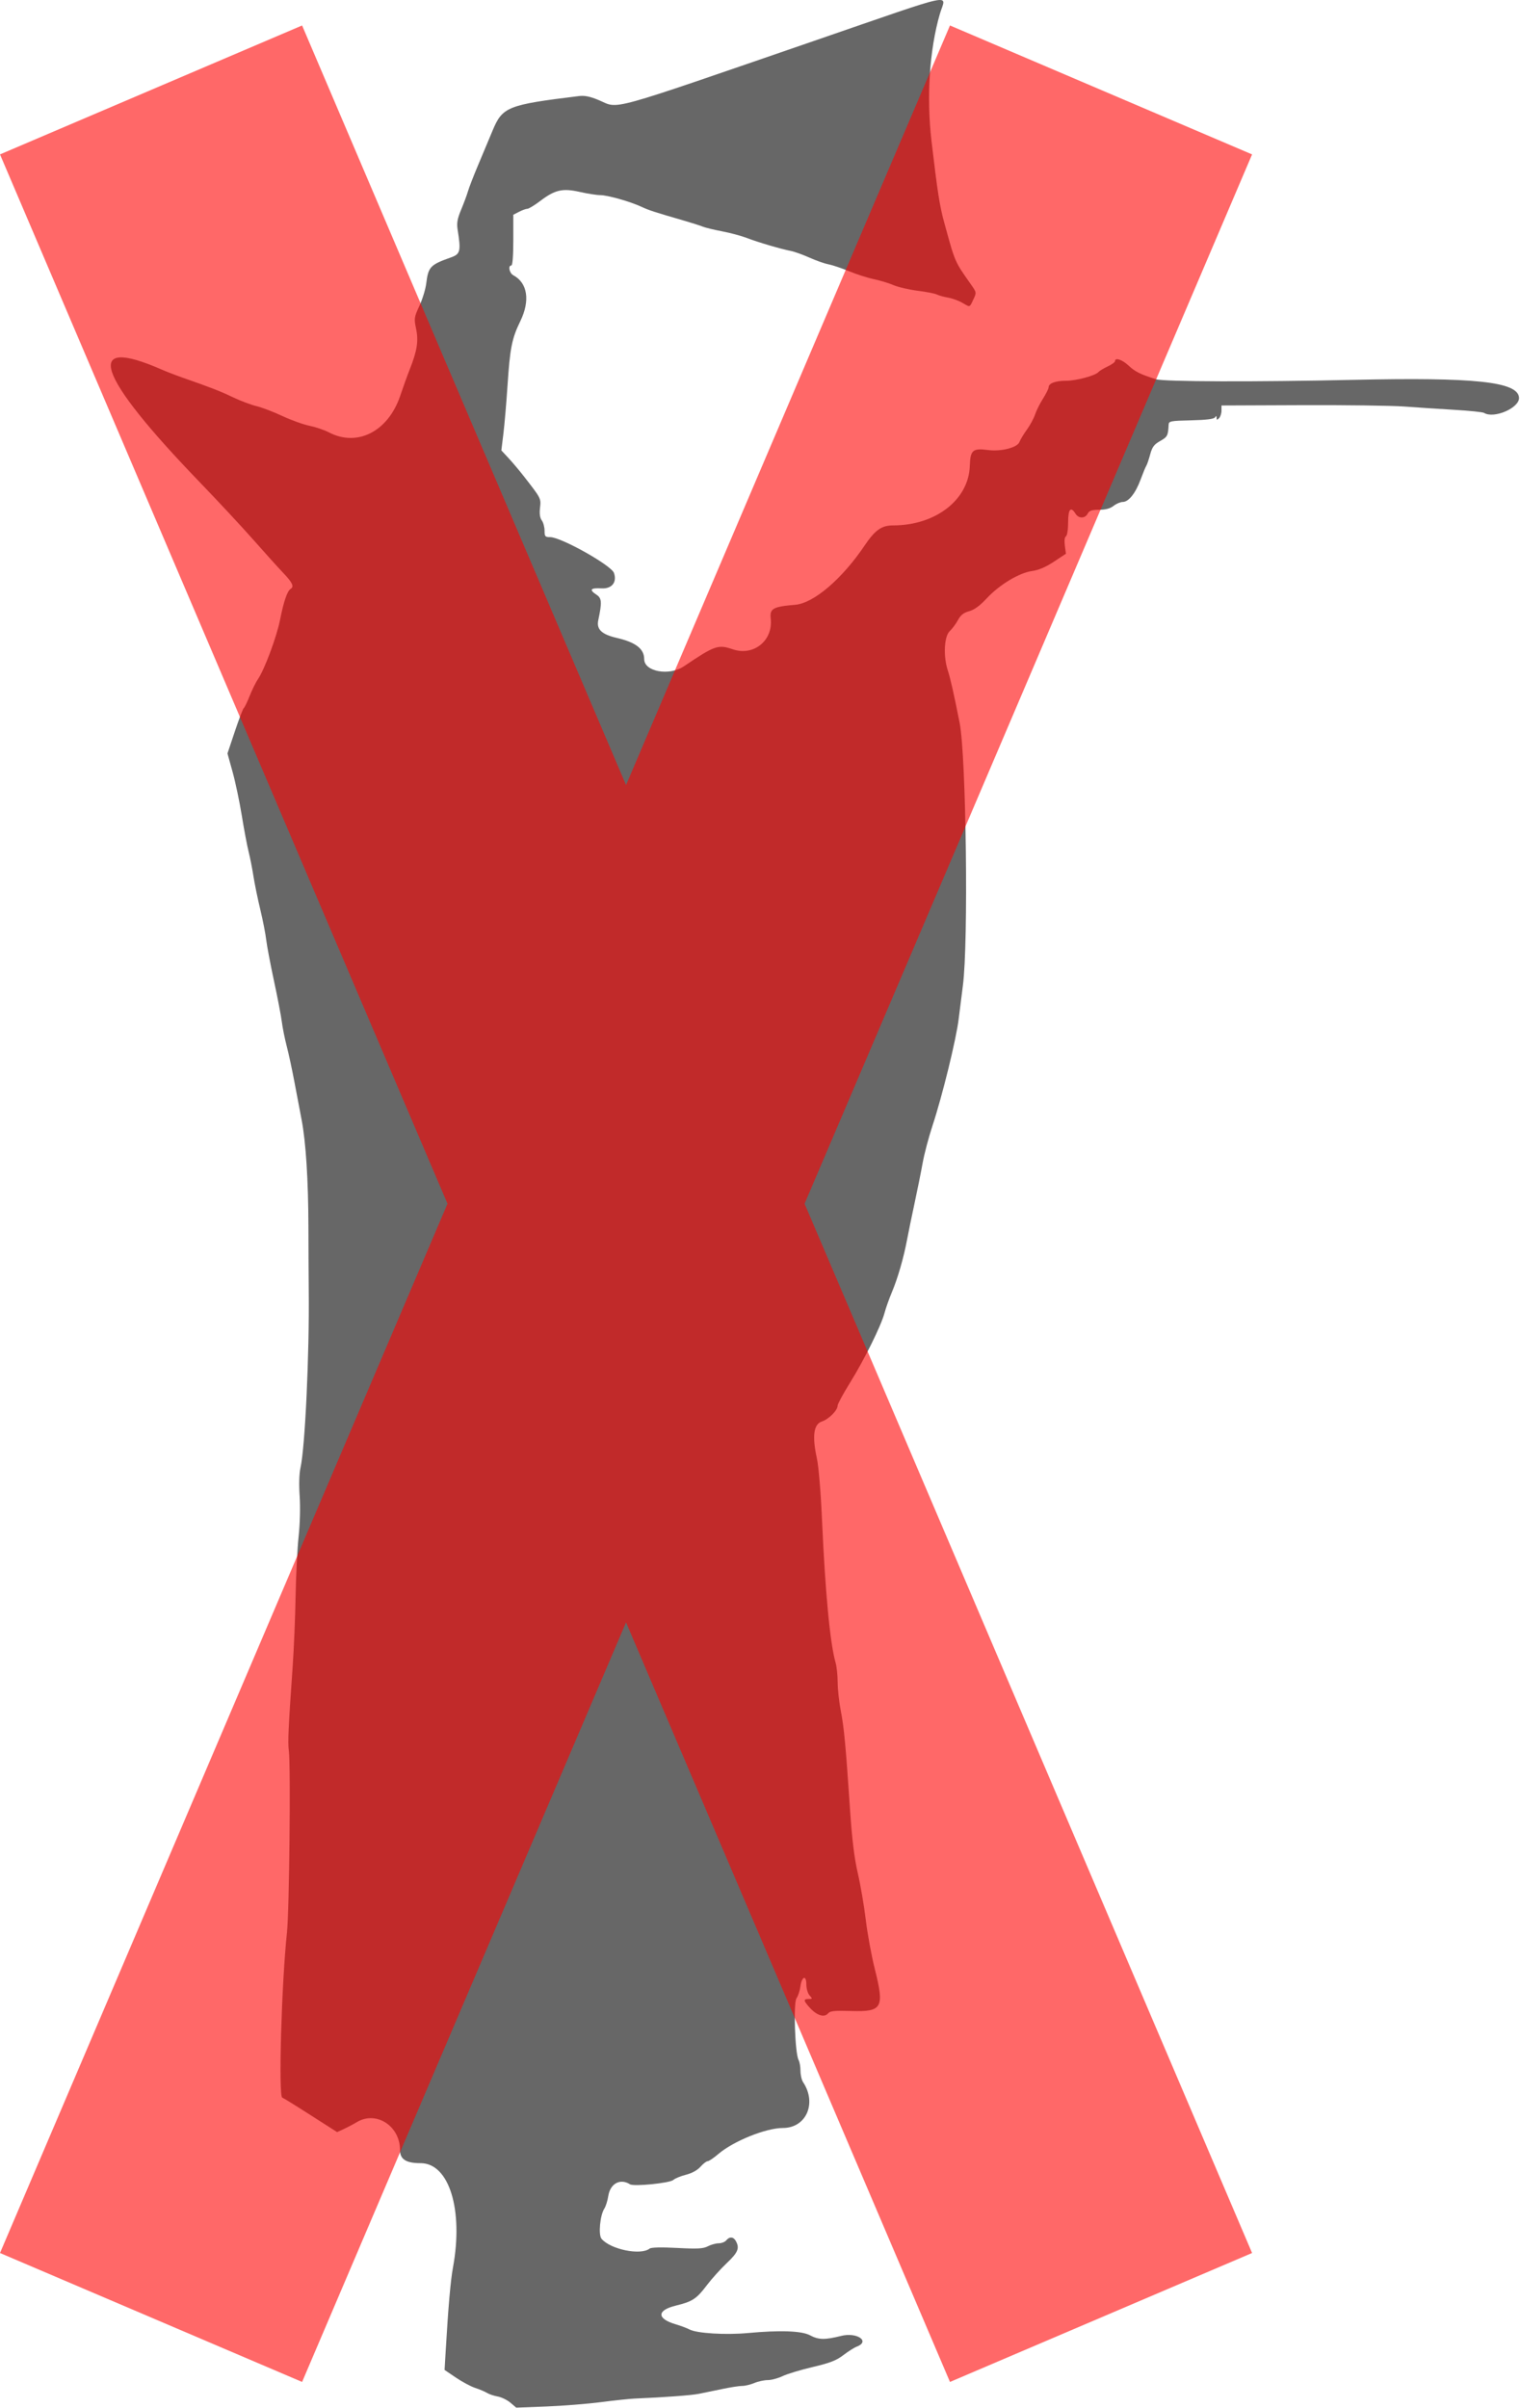 <?xml version="1.0" encoding="UTF-8" standalone="no"?>
<!DOCTYPE svg PUBLIC "-//W3C//DTD SVG 1.1//EN" "http://www.w3.org/Graphics/SVG/1.1/DTD/svg11.dtd">
<svg width="100%" height="100%" viewBox="0 0 1391 2203" version="1.1" xmlns="http://www.w3.org/2000/svg" xmlns:xlink="http://www.w3.org/1999/xlink" xml:space="preserve" xmlns:serif="http://www.serif.com/" style="fill-rule:evenodd;clip-rule:evenodd;stroke-linejoin:round;stroke-miterlimit:2;">
    <g transform="matrix(1,0,0,1,-443.583,-493.488)">
        <g id="path4146" transform="matrix(1.907,0,0,1.907,545.035,491.407)">
            <path d="M191.719,1153.64C190.172,1152.33 187.43,1151 185.625,1150.68C183.82,1150.36 181.5,1149.58 180.469,1148.94C179.438,1148.31 176.906,1147.24 174.844,1146.57C172.781,1145.9 168.63,1143.68 165.618,1141.64L160.143,1137.94L160.674,1128.89C161.92,1107.66 163.017,1095.06 164.154,1088.91C169.282,1061.18 162.344,1038.75 148.641,1038.75C141.629,1038.75 138.75,1036.91 138.75,1032.41C138.75,1020.91 127.377,1013.52 118.125,1019.02C116.32,1020.1 113.431,1021.62 111.705,1022.41L108.567,1023.85L95.981,1015.8C89.059,1011.36 82.878,1007.54 82.245,1007.3C80.367,1006.58 81.918,952.311 84.508,928.125C85.634,917.614 86.353,847.976 85.408,840.967C84.855,836.86 85.153,830.318 87.268,800.156C87.846,791.906 88.468,776.93 88.649,766.875C88.83,756.82 89.484,743.881 90.102,738.121C90.758,732.002 90.964,723.936 90.597,718.719C90.217,713.31 90.369,708.013 90.982,705.285C93.204,695.403 95.29,650.728 94.956,620.156C94.894,614.484 94.826,600.773 94.803,589.687C94.758,567.264 93.577,548.743 91.516,538.125C90.765,534.258 89.242,526.242 88.131,520.312C87.02,514.383 85.341,506.578 84.4,502.969C83.459,499.359 82.398,494.086 82.043,491.25C81.688,488.414 79.989,479.555 78.267,471.562C76.545,463.57 74.87,454.711 74.544,451.875C74.219,449.039 72.937,442.5 71.696,437.344C70.455,432.187 68.983,425.016 68.425,421.406C67.866,417.797 66.825,412.523 66.112,409.687C65.399,406.852 63.924,399.047 62.836,392.344C61.747,385.641 59.755,376.188 58.408,371.338L55.96,362.521L59.531,351.851C61.495,345.983 63.407,340.994 63.779,340.763C64.152,340.533 65.424,337.911 66.607,334.938C67.79,331.964 69.557,328.372 70.535,326.956C73.717,322.342 79.583,306.608 81.221,298.287C82.913,289.694 84.661,284.576 86.236,283.603C88.04,282.487 87.174,280.591 82.734,275.935C80.285,273.366 73.852,266.238 68.437,260.094C63.023,253.95 51.422,241.49 42.656,232.405C-7.092,180.843 -13.555,161.757 24.354,178.356C26.686,179.377 31.336,181.17 34.687,182.341C48.072,187.016 52.302,188.665 58.594,191.661C62.203,193.379 67.266,195.286 69.844,195.899C72.422,196.511 78.002,198.637 82.244,200.623C86.486,202.609 92.392,204.736 95.369,205.35C98.346,205.964 102.469,207.358 104.531,208.446C118.219,215.67 133.075,208.094 138.857,190.94C140.277,186.728 142.361,180.961 143.488,178.125C146.968,169.366 147.697,164.648 146.474,158.815C145.442,153.894 145.529,153.291 148.057,147.82C149.529,144.636 151.005,139.811 151.338,137.098C152.318,129.102 153.268,128.095 163.125,124.601C167.753,122.96 168.058,121.688 166.375,111.027C165.913,108.103 166.317,105.911 168.101,101.652C169.381,98.595 170.858,94.617 171.384,92.812C171.909,91.008 174.03,85.523 176.096,80.625C178.163,75.727 181.337,68.155 183.151,63.8C187.927,52.328 190.272,51.387 224.601,47.18C227.39,46.839 229.974,47.366 234.182,49.137C244.213,53.359 235.988,55.631 338.711,20.266C407.71,-3.488 400.678,-1.998 397.834,7.734C392.858,24.767 391.345,47.755 393.816,68.8C396.692,93.302 397.726,99.913 399.937,107.944C405.274,127.33 404.785,126.2 412.812,137.637C415.441,141.382 415.452,141.455 413.877,144.773C412.008,148.712 412.454,148.582 408.569,146.319C406.864,145.325 403.781,144.215 401.719,143.852C399.656,143.488 397.238,142.813 396.344,142.352C395.451,141.891 391.344,141.091 387.217,140.573C383.091,140.056 377.877,138.845 375.632,137.883C373.387,136.92 369.133,135.631 366.179,135.018C363.225,134.404 357.862,132.688 354.263,131.204C350.663,129.719 346.185,128.217 344.312,127.866C342.44,127.514 338.348,126.073 335.219,124.663C332.091,123.254 328.055,121.811 326.25,121.457C321.35,120.497 310.47,117.288 305.156,115.235C302.578,114.239 297.26,112.813 293.339,112.066C289.417,111.32 285.199,110.294 283.964,109.787C282.729,109.281 278.555,107.949 274.687,106.829C260.699,102.775 258.22,101.967 254.531,100.253C249.118,97.738 238.303,94.687 234.801,94.687C233.146,94.687 228.748,94 225.026,93.159C216.739,91.288 213.125,92.12 205.965,97.549C203.286,99.58 200.545,101.244 199.875,101.246C199.205,101.248 197.412,101.894 195.891,102.68L193.125,104.111L193.125,116.274C193.125,123.758 192.764,128.437 192.187,128.437C190.49,128.437 191.21,132.1 193.107,133.115C199.981,136.794 201.286,145.291 196.492,155.148C192.418,163.523 191.537,167.971 190.333,186.227C189.794,194.404 188.911,204.704 188.37,209.118L187.387,217.141L190.824,220.836C192.715,222.869 196.01,226.774 198.146,229.516C206.512,240.251 206.461,240.151 205.942,244.687C205.618,247.518 205.898,249.505 206.792,250.726C207.525,251.727 208.125,253.942 208.125,255.648C208.125,258.44 208.395,258.75 210.821,258.75C216.038,258.75 240.171,272.288 241.426,275.919C242.977,280.404 240.418,283.597 235.488,283.331C230.112,283.041 229.375,283.965 233.057,286.378C235.595,288.041 235.728,289.997 233.89,298.629C232.964,302.976 235.535,305.419 242.812,307.105C251.893,309.21 255.937,312.346 255.937,317.283C255.937,323.287 267.954,325.466 274.967,320.733C289.854,310.685 291.373,310.156 298.456,312.561C308.479,315.964 317.851,308.367 316.66,297.804C316.12,293.011 317.761,292.089 328.416,291.202C337.26,290.466 350.881,278.844 361.692,262.81C366.751,255.308 369.847,253.125 375.428,253.125C395.788,253.125 411.664,240.807 412.185,224.606C412.43,216.997 413.581,215.992 420.938,216.969C427.157,217.795 434.973,215.817 435.983,213.163C436.427,211.994 438.053,209.295 439.597,207.164C441.14,205.033 442.905,201.769 443.518,199.911C444.132,198.053 445.841,194.629 447.317,192.302C448.793,189.974 450,187.535 450,186.881C450,184.983 453.256,183.75 458.268,183.75C463.241,183.75 472.365,181.313 473.906,179.574C474.422,178.991 476.426,177.775 478.359,176.87C480.293,175.965 481.875,174.822 481.875,174.331C481.875,172.445 485.294,173.576 488.402,176.489C491.488,179.382 494.128,180.691 501.563,183.014C505.415,184.218 549.248,184.353 596.25,183.306C654.619,182.005 675.192,184.204 675.75,191.803C676.11,196.711 663.751,202.116 658.951,199.15C658.333,198.768 651.883,198.104 644.617,197.675C637.351,197.246 626.555,196.534 620.625,196.094C614.695,195.655 592.547,195.363 571.406,195.448L532.969,195.6L532.969,198.06C532.969,199.413 532.441,201.05 531.797,201.698C530.857,202.642 530.622,202.606 530.611,201.516C530.6,200.501 530.41,200.449 529.862,201.312C529.367,202.091 525.641,202.549 518.409,202.718C508.434,202.951 507.684,203.099 507.599,204.844C507.346,210.064 507.025,210.684 503.562,212.63C500.6,214.295 499.716,215.484 498.729,219.131C498.065,221.585 497.234,224.016 496.882,224.531C496.531,225.047 495.309,228 494.167,231.094C491.733,237.689 488.4,241.875 485.583,241.875C484.48,241.875 482.504,242.719 481.193,243.75C479.557,245.037 477.39,245.625 474.282,245.625C470.713,245.625 469.541,246.022 468.75,247.5C467.461,249.909 464.412,249.909 462.907,247.5C460.617,243.832 459.375,245.295 459.375,251.663C459.375,255.102 458.924,257.981 458.327,258.35C457.682,258.748 457.479,260.482 457.8,262.858L458.322,266.719L452.52,270.548C448.613,273.127 445.201,274.583 442.071,275.01C435.897,275.85 426.413,281.568 420.302,288.134C417.006,291.675 414.329,293.63 411.869,294.292C409.216,295.007 407.803,296.121 406.512,298.519C405.548,300.31 403.758,302.715 402.536,303.863C399.869,306.368 399.409,315.927 401.629,322.702C402.908,326.605 404.432,333.351 407.302,347.812C410.471,363.778 411.583,453.375 408.867,473.906C408.321,478.031 407.415,485.203 406.853,489.844C405.663,499.671 399.034,526.689 394.274,541.114C392.455,546.625 390.339,554.641 389.57,558.926C388.801,563.212 387.079,571.781 385.743,577.969C384.407,584.156 382.758,592.172 382.078,595.781C380.418,604.603 377.617,614.268 374.742,621.094C373.44,624.187 371.872,628.617 371.257,630.937C369.645,637.03 361.576,653.33 354.693,664.402C351.424,669.66 348.75,674.593 348.75,675.366C348.75,677.645 344.549,681.858 341.136,683.003C337.227,684.313 336.48,690.054 338.824,700.771C339.65,704.546 340.694,717.121 341.277,730.312C342.814,765.102 345.147,789.563 347.803,798.744C348.324,800.545 348.765,804.764 348.783,808.119C348.801,811.474 349.47,817.594 350.271,821.719C351.856,829.885 352.641,838.273 354.716,869.191C355.679,883.533 356.77,892.459 358.443,899.66C359.744,905.261 361.467,915.328 362.272,922.031C363.077,928.734 365.01,939.281 366.569,945.469C371.306,964.27 370.243,966.196 355.377,965.756C347.15,965.512 345.148,965.723 344.139,966.939C342.421,969.009 338.782,967.902 335.518,964.318C332.315,960.8 332.188,960 334.833,960C336.731,960 336.759,959.896 335.302,958.286C334.438,957.331 333.75,955.011 333.75,953.051C333.75,948.325 331.577,949.056 330.902,954.009C330.625,956.044 329.778,958.594 329.02,959.675C327.467,961.894 328.296,986.164 330.032,989.284C330.53,990.18 330.937,992.511 330.937,994.466C330.937,996.421 331.492,998.852 332.171,999.87C338.923,1010 333.678,1021.89 322.463,1021.88C314.363,1021.87 298.715,1028.19 291.464,1034.4C289.27,1036.28 286.988,1037.81 286.392,1037.81C285.797,1037.81 284.239,1039.02 282.93,1040.48C281.447,1042.15 278.826,1043.59 275.978,1044.3C273.463,1044.94 270.737,1046.06 269.92,1046.8C268.235,1048.32 250.946,1050.05 249.107,1048.88C244.436,1045.91 239.616,1048.52 238.7,1054.52C238.36,1056.75 237.493,1059.49 236.773,1060.61C234.748,1063.77 233.881,1073.12 235.438,1075C239.696,1080.13 254.258,1083.11 258.544,1079.73C259.309,1079.13 264.107,1079.02 271.746,1079.42C281.57,1079.94 284.244,1079.79 286.483,1078.63C287.988,1077.84 290.327,1077.2 291.682,1077.19C293.037,1077.19 294.671,1076.56 295.312,1075.78C296.913,1073.85 298.806,1074.02 299.967,1076.19C301.787,1079.59 300.939,1081.61 295.547,1086.71C292.582,1089.52 288.328,1094.23 286.094,1097.19C281.05,1103.86 279.123,1105.13 271.184,1107.06C261.96,1109.3 261.867,1113.31 270.976,1116.02C273.452,1116.75 276.451,1117.88 277.641,1118.51C281.121,1120.38 295.031,1121.23 305.677,1120.24C321.111,1118.81 331.523,1119.18 335.506,1121.32C339.609,1123.52 342.603,1123.58 350.389,1121.63C358.081,1119.7 364.624,1124.23 357.86,1126.8C356.683,1127.25 353.807,1129.07 351.469,1130.86C348.104,1133.42 345.036,1134.61 336.754,1136.55C330.999,1137.9 324.515,1139.86 322.344,1140.91C320.174,1141.95 316.987,1142.81 315.263,1142.81C313.538,1142.81 310.613,1143.44 308.762,1144.22C306.911,1144.99 304.287,1145.62 302.932,1145.61C301.577,1145.6 297.305,1146.26 293.438,1147.08C289.57,1147.88 284.508,1148.93 282.188,1149.39C278.513,1150.12 265.815,1151.06 251.44,1151.67C249.015,1151.77 241.721,1152.54 235.231,1153.38C228.741,1154.22 216.929,1155.16 208.981,1155.47L194.531,1156.03L191.719,1153.64Z" style="fill:rgb(103,103,103);fill-rule:nonzero;"/>
        </g>
        <g transform="matrix(1.907,0,0,1.907,385.172,487.841)">
            <path d="M331.053,379.551L486.506,15.18L631.477,77.03L416.732,580.375L631.477,1083.72L486.506,1145.57L331.053,781.2L175.6,1145.57L30.629,1083.72L245.374,580.375L30.629,77.03L175.6,15.18L331.053,379.551Z" style="fill:rgb(255,0,0);fill-opacity:0.59;"/>
        </g>
    </g>
</svg>
